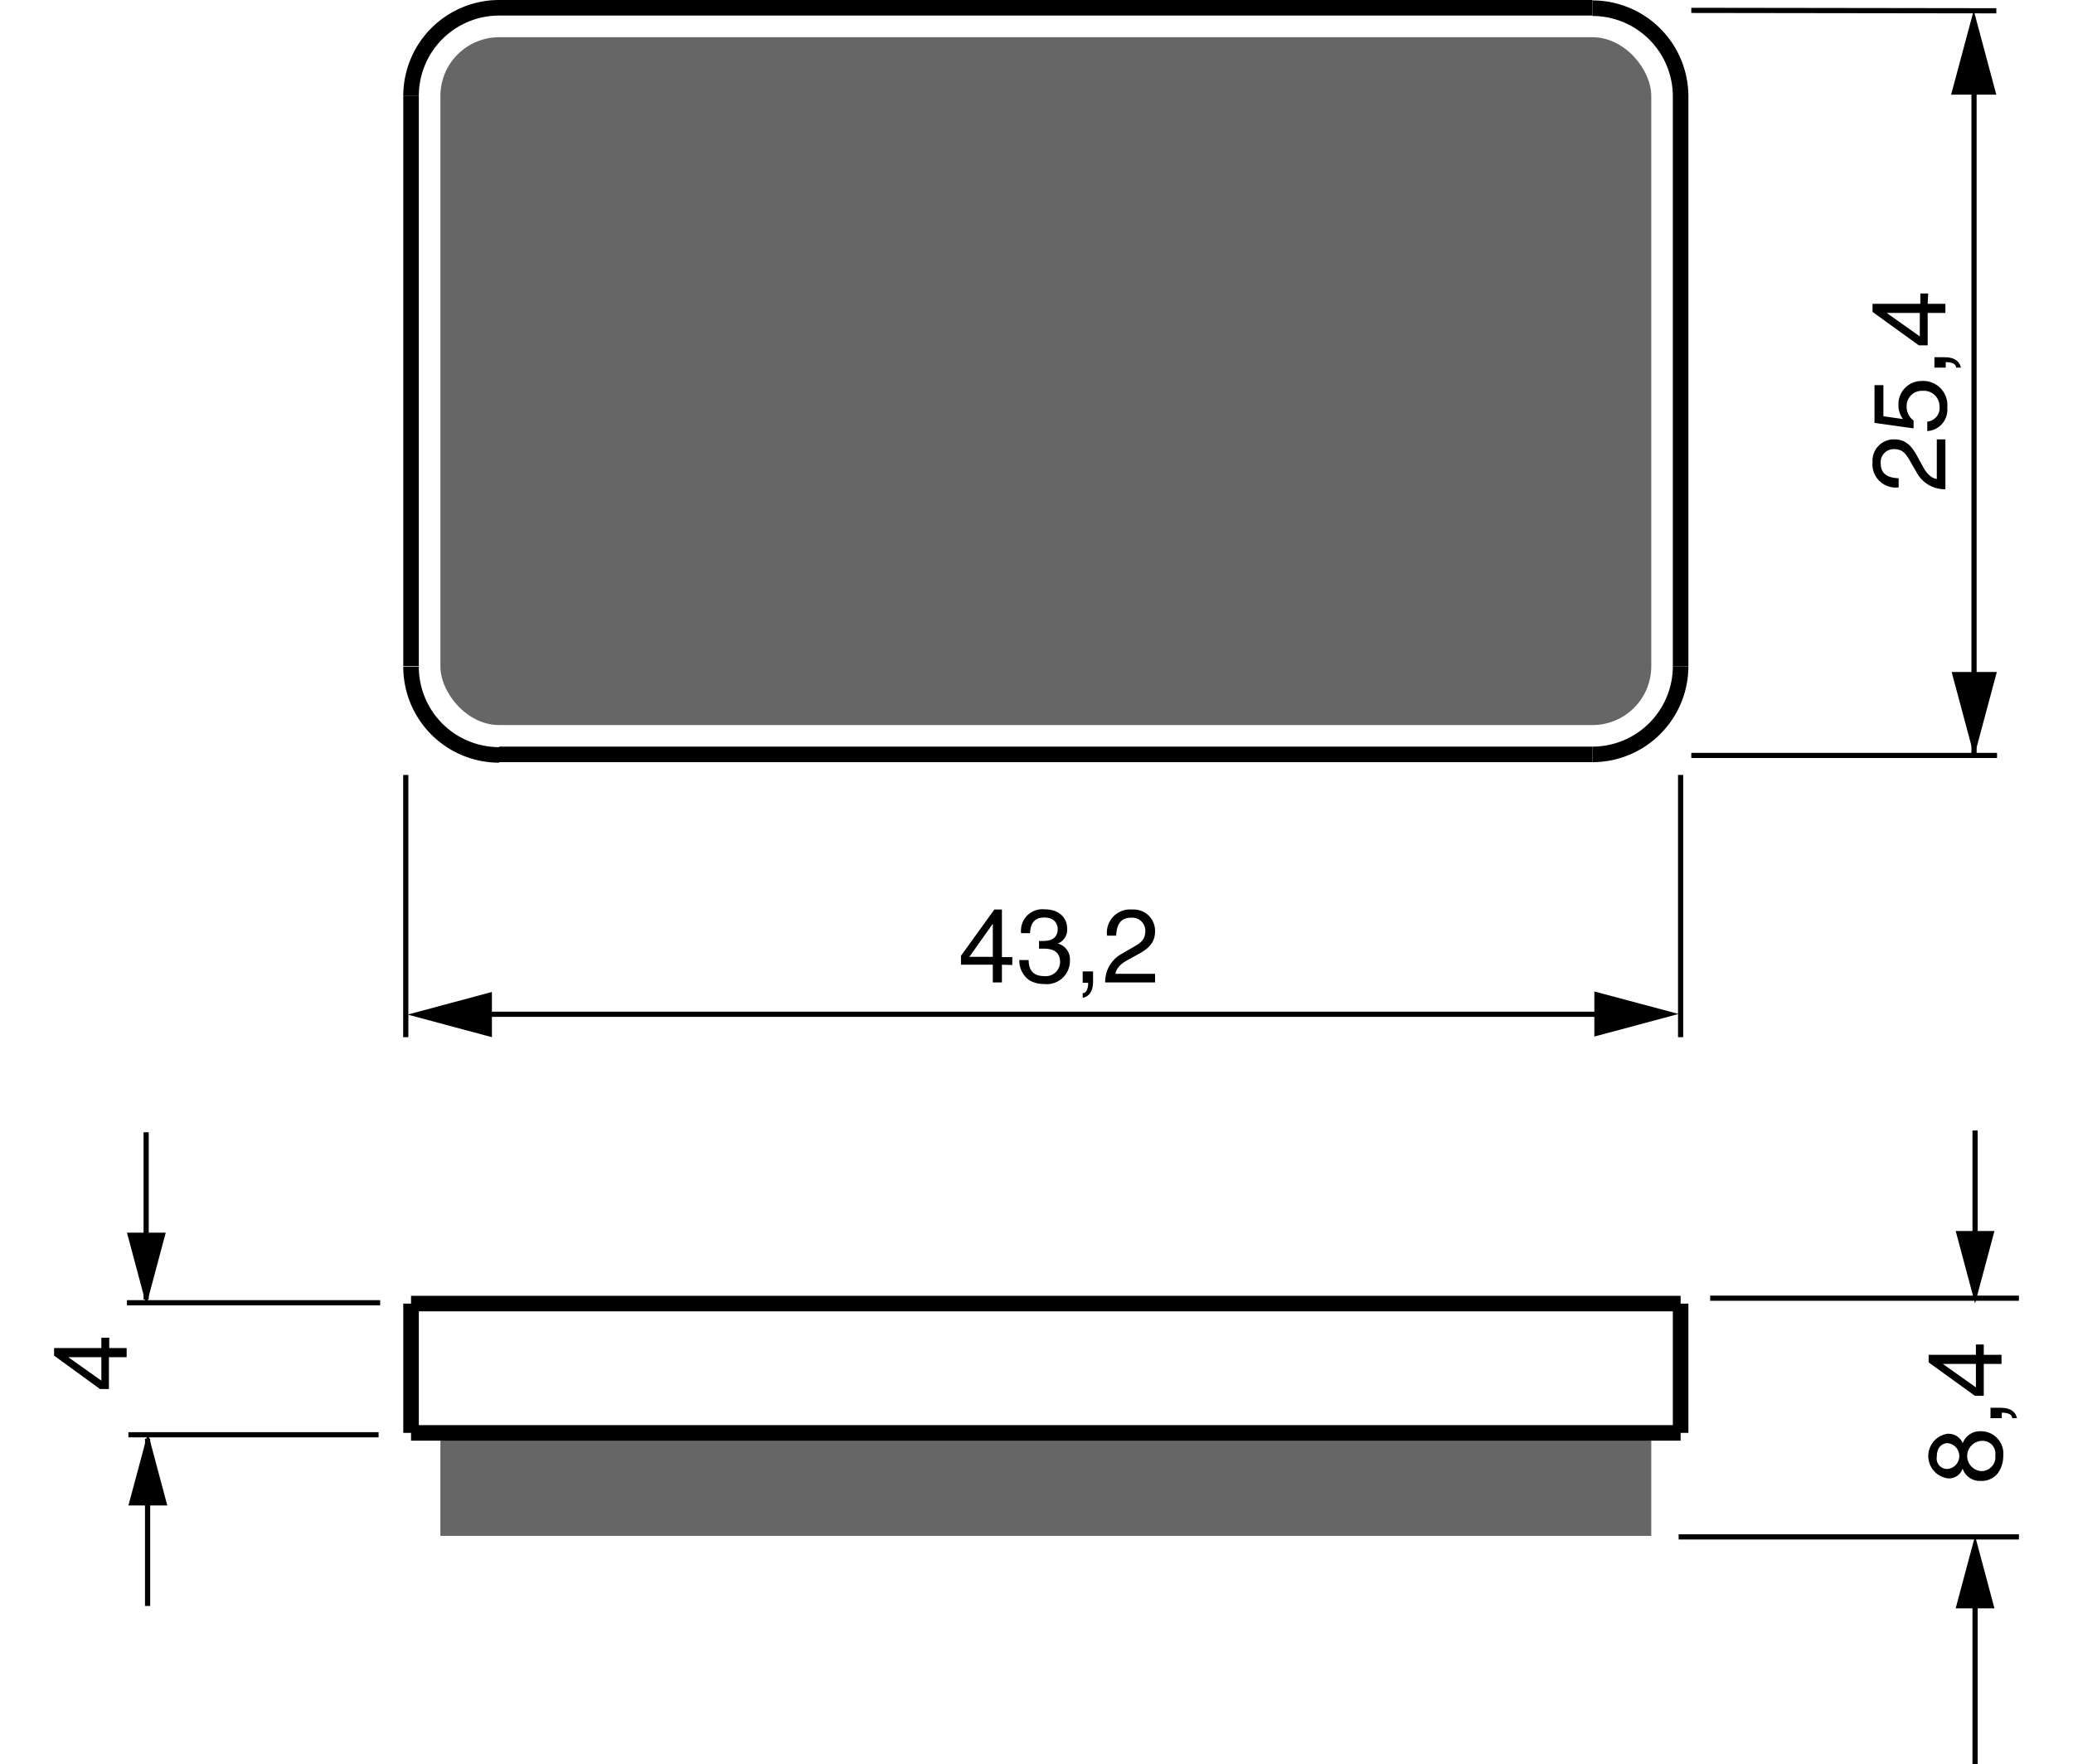 <svg id="Vrstva_1" data-name="Vrstva 1" xmlns="http://www.w3.org/2000/svg" width="1167" height="993" viewBox="0 0 189.51 170.13"><rect x="37.26" y="138.18" width="116.79" height="9.93" style="fill:#666"/><rect x="37.26" y="3.59" width="116.79" height="66.33" rx="5.67" style="fill:#666"/><line x1="34.43" y1="9.26" x2="34.43" y2="64.25" style="fill:none;stroke:#000;stroke-linejoin:bevel;stroke-width:1.5px"/><line x1="42.93" y1="72.75" x2="148.38" y2="72.75" style="fill:none;stroke:#000;stroke-linejoin:bevel;stroke-width:1.5px"/><line x1="148.38" y1="0.75" x2="42.93" y2="0.75" style="fill:none;stroke:#000;stroke-linejoin:bevel;stroke-width:1.5px"/><line x1="156.88" y1="64.25" x2="156.88" y2="9.26" style="fill:none;stroke:#000;stroke-linejoin:bevel;stroke-width:1.5px"/><line x1="34.43" y1="138.18" x2="34.43" y2="125.71" style="fill:none;stroke:#000;stroke-linejoin:bevel;stroke-width:1.5px"/><polyline points="156.88 138.18 154.05 138.18 37.26 138.18 34.43 138.18" style="fill:none;stroke:#000;stroke-linejoin:bevel;stroke-width:1.5px"/><line x1="34.43" y1="125.71" x2="156.88" y2="125.71" style="fill:none;stroke:#000;stroke-linejoin:bevel;stroke-width:1.5px"/><line x1="156.88" y1="138.18" x2="156.88" y2="125.71" style="fill:none;stroke:#000;stroke-linejoin:bevel;stroke-width:1.5px"/><path d="M339.93,225.45a8.5,8.5,0,0,0-8.5,8.51" transform="translate(-297 -224.7)" style="fill:none;stroke:#000;stroke-linejoin:bevel;stroke-width:1.5px"/><path d="M331.43,289a8.5,8.5,0,0,0,8.5,8.5" transform="translate(-297 -224.7)" style="fill:none;stroke:#000;stroke-linejoin:bevel;stroke-width:1.5px"/><path d="M445.38,297.45a8.51,8.51,0,0,0,8.5-8.5" transform="translate(-297 -224.7)" style="fill:none;stroke:#000;stroke-linejoin:bevel;stroke-width:1.5px"/><path d="M453.88,234a8.51,8.51,0,0,0-8.5-8.51" transform="translate(-297 -224.7)" style="fill:none;stroke:#000;stroke-linejoin:bevel;stroke-width:1.5px"/><line x1="33.92" y1="74.73" x2="33.92" y2="100.02" style="fill:none;stroke:#000;stroke-width:0.5px"/><line x1="156.88" y1="74.73" x2="156.88" y2="100.02" style="fill:none;stroke:#000;stroke-width:0.5px"/><line x1="38.56" y1="97.81" x2="152.63" y2="97.81" style="fill:none;stroke:#000;stroke-width:0.5px"/><polygon points="148.56 99.96 156.69 97.78 148.56 95.61 148.56 99.96"/><polygon points="42.23 95.66 34.1 97.84 42.23 100.02 42.23 95.66"/><path d="M388.42,317.73v1.71h-.88v-1.71h-3.07v-.86l3.22-4.46h.73V317h1v.76Zm-3.14-.76h2.26v-3.19h0Z" transform="translate(-297 -224.7)"/><path d="M392,315.44l.46,0c.68,0,1.34-.27,1.34-1.15,0-.42-.25-1.11-1.3-1.11-1.25,0-1.33,1-1.37,1.51h-.86a2.07,2.07,0,0,1,2.27-2.3c1.36,0,2.17.78,2.17,1.85a1.42,1.42,0,0,1-.9,1.45v0a1.57,1.57,0,0,1,1.17,1.64,2.24,2.24,0,0,1-2.53,2.26,2.77,2.77,0,0,1-1.3-.31,2.27,2.27,0,0,1-1.05-2H391c0,.66.19,1.55,1.5,1.55a1.38,1.38,0,0,0,1.53-1.36c0-1.18-1-1.29-1.64-1.29H392Z" transform="translate(-297 -224.7)"/><path d="M396.21,318.38h1v1c0,1.36-.84,1.52-1,1.54v-.45c.42,0,.53-.54.53-1h-.53Z" transform="translate(-297 -224.7)"/><path d="M398.56,314.93a2.24,2.24,0,0,1,2.43-2.52,2.06,2.06,0,0,1,2.2,2.1c0,1.26-.83,1.79-1.88,2.35l-.73.4c-1,.53-1.17,1.08-1.21,1.35h3.82v.83h-4.81a3.07,3.07,0,0,1,1.65-2.79l.93-.54c.75-.43,1.29-.72,1.29-1.64a1.26,1.26,0,0,0-1.39-1.27c-1.33,0-1.39,1.24-1.42,1.73Z" transform="translate(-297 -224.7)"/><line x1="185.18" y1="6.38" x2="185.18" y2="72.84" style="fill:none;stroke:#000;stroke-width:0.5px"/><polygon points="183.02 64.8 185.2 72.93 187.38 64.8 183.02 64.8"/><polygon points="187.33 9.13 185.15 1 182.97 9.13 187.33 9.13"/><path d="M474.91,271.7a2.24,2.24,0,0,1-2.52-2.43,2.06,2.06,0,0,1,2.1-2.2c1.26,0,1.79.83,2.35,1.88l.4.73c.53,1,1.08,1.17,1.35,1.21v-3.82h.83v4.81a3.07,3.07,0,0,1-2.79-1.65l-.54-.93c-.43-.75-.72-1.29-1.64-1.29a1.26,1.26,0,0,0-1.27,1.39c0,1.33,1.24,1.39,1.73,1.42Z" transform="translate(-297 -224.7)"/><path d="M475.33,265.11a2.15,2.15,0,0,1-.44-1.36,2.23,2.23,0,0,1,2.25-2.31A2.33,2.33,0,0,1,479.6,264a2.06,2.06,0,0,1-1.93,2.27v-.91a1.32,1.32,0,0,0,1.18-1.49,1.5,1.5,0,0,0-1.61-1.48,1.47,1.47,0,0,0-1.56,1.56,1.62,1.62,0,0,0,.67,1.3l0,.76-3.77-.53v-3.64h.86v3Z" transform="translate(-297 -224.7)"/><path d="M478.36,260.15v-1h1c1.36,0,1.52.84,1.55,1h-.46c0-.42-.54-.53-1-.53v.53Z" transform="translate(-297 -224.7)"/><path d="M477.71,254h1.71v.88h-1.71V258h-.86l-4.46-3.22V254H477v-1h.76Zm-.76,3.14v-2.26h-3.19v0Z" transform="translate(-297 -224.7)"/><line x1="157.91" y1="72.85" x2="187.4" y2="72.85" style="fill:none;stroke:#000;stroke-width:0.5px"/><line x1="157.91" y1="1" x2="187.33" y2="1.04" style="fill:none;stroke:#000;stroke-width:0.5px"/><line x1="185.28" y1="121.67" x2="185.28" y2="109.02" style="fill:none;stroke:#000;stroke-width:0.5px"/><polygon points="183.41 118.71 185.28 125.7 187.15 118.71 183.41 118.71"/><line x1="185.28" y1="154.01" x2="185.28" y2="170.13" style="fill:none;stroke:#000;stroke-width:0.5px"/><polygon points="183.41 155.1 185.28 148.11 187.15 155.1 183.41 155.1"/><line x1="159.73" y1="125.19" x2="189.51" y2="125.19" style="fill:none;stroke:#000;stroke-width:0.5px"/><line x1="156.69" y1="148.21" x2="189.51" y2="148.21" style="fill:none;stroke:#000;stroke-width:0.5px"/><line x1="31.45" y1="125.63" x2="7.03" y2="125.63" style="fill:none;stroke:#000;stroke-width:0.5px"/><line x1="31.3" y1="138.36" x2="7.17" y2="138.36" style="fill:none;stroke:#000;stroke-width:0.5px"/><line x1="8.88" y1="125.31" x2="8.88" y2="109.19" style="fill:none;stroke:#000;stroke-width:0.5px"/><polygon points="7.03 118.87 8.9 125.87 10.77 118.87 7.03 118.87"/><line x1="9.02" y1="138.74" x2="9.02" y2="154.87" style="fill:none;stroke:#000;stroke-width:0.5px"/><polygon points="7.17 145.18 9.05 138.18 10.92 145.18 7.17 145.18"/><path d="M302.32,354.7H304v.88h-1.71v3.07h-.86L297,355.43v-.73h4.56v-1h.76Zm-.76,3.14v-2.26h-3.19v0Z" transform="translate(-297 -224.7)"/><path d="M481.09,363.87a1.77,1.77,0,0,1,1.71-1.15A2.16,2.16,0,0,1,485,365.1a2.88,2.88,0,0,1-.54,1.69,2,2,0,0,1-1.67.72,1.73,1.73,0,0,1-1.71-1.19,1.39,1.39,0,0,1-1.37.95,2.17,2.17,0,0,1-.12-4.3A1.48,1.48,0,0,1,481.09,363.87Zm-1.45,0c-.43,0-1.05.28-1.05,1.31a1,1,0,0,0,1.1,1.17,1.25,1.25,0,0,0-.05-2.48Zm3.19,2.69a1.34,1.34,0,0,0,1.4-1.5,1.23,1.23,0,0,0-1.33-1.41,1.46,1.46,0,0,0-.07,2.91Z" transform="translate(-297 -224.7)"/><path d="M483.77,361.46v-1h1c1.36,0,1.52.84,1.55,1h-.46c0-.42-.54-.53-1-.53v.53Z" transform="translate(-297 -224.7)"/><path d="M483.12,355.35h1.71v.88h-1.71v3.07h-.86l-4.46-3.22v-.73h4.56v-1h.76Zm-.76,3.14v-2.26h-3.19v0Z" transform="translate(-297 -224.7)"/></svg>